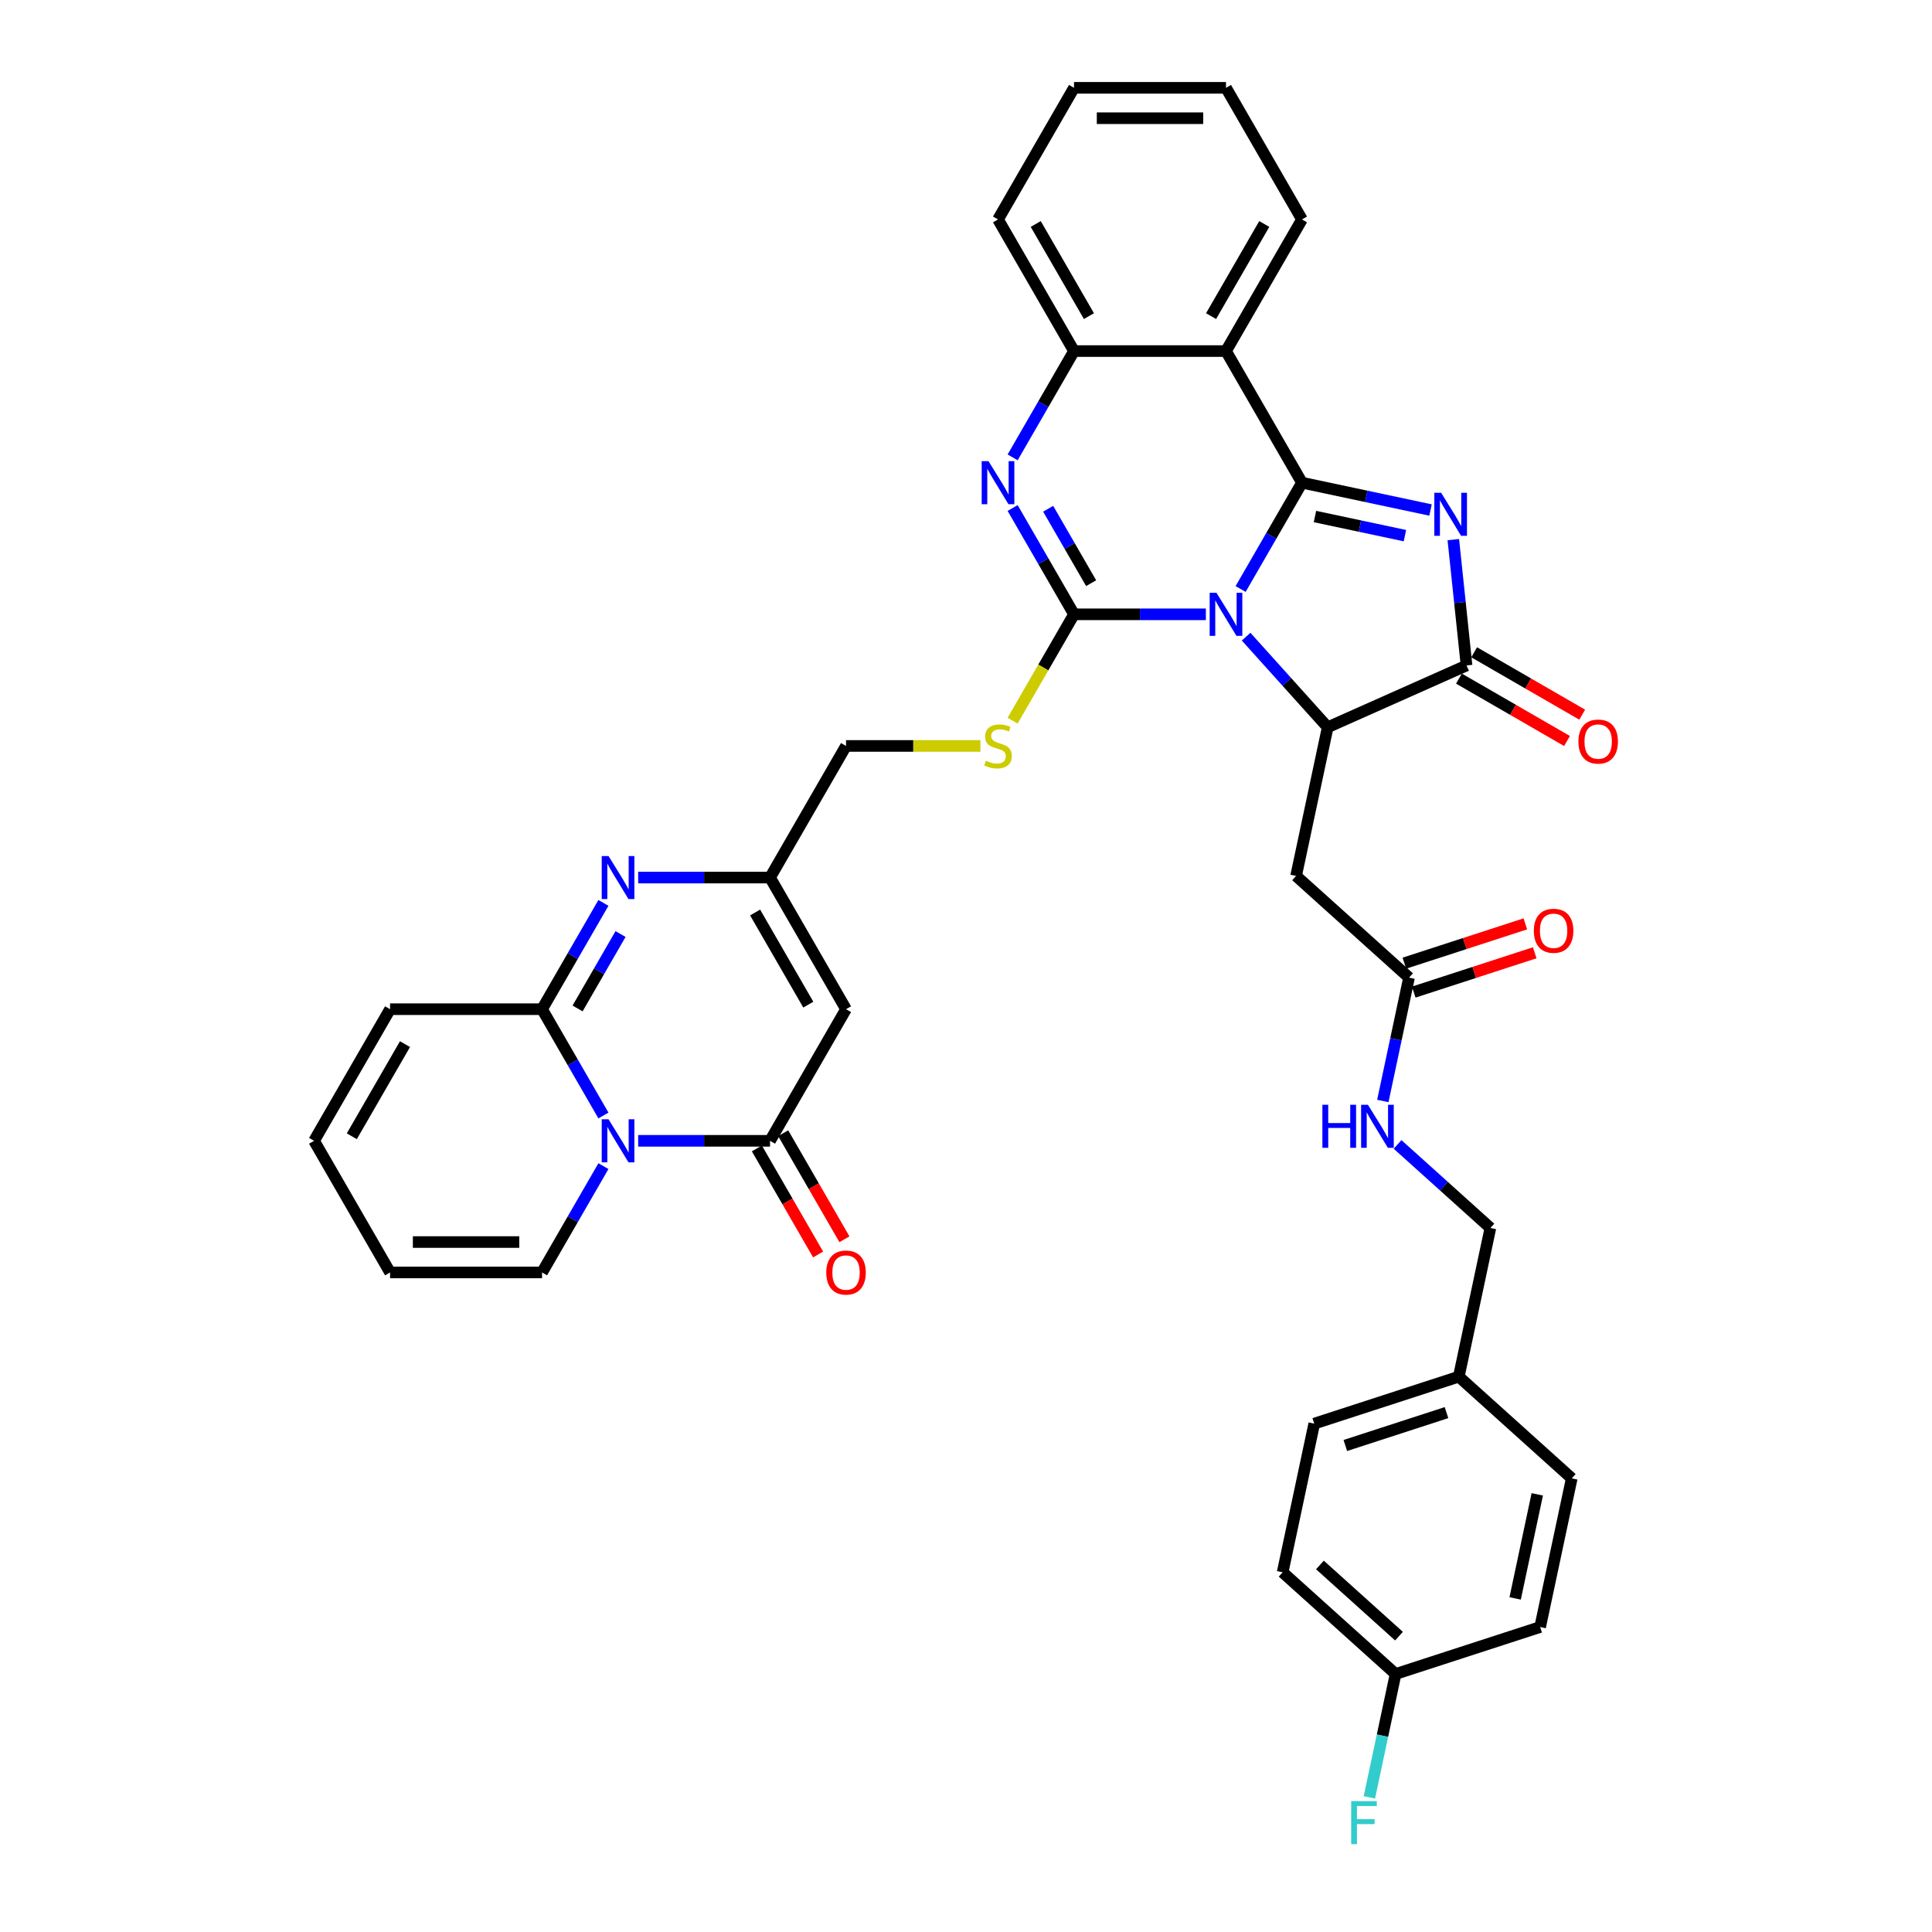 <?xml version='1.0' encoding='iso-8859-1'?>
<svg version='1.1' baseProfile='full'
              xmlns='http://www.w3.org/2000/svg'
                      xmlns:rdkit='http://www.rdkit.org/xml'
                      xmlns:xlink='http://www.w3.org/1999/xlink'
                  xml:space='preserve'
width='1000px' height='1000px' viewBox='0 0 1000 1000'>
<!-- END OF HEADER -->
<rect style='opacity:1.0;fill:#FFFFFF;stroke:none' width='1000' height='1000' x='0' y='0'> </rect>
<path class='bond-0' d='M 642.141,304.864 L 658.024,277.352' style='fill:none;fill-rule:evenodd;stroke:#0000FF;stroke-width:6px;stroke-linecap:butt;stroke-linejoin:miter;stroke-opacity:1' />
<path class='bond-0' d='M 658.024,277.352 L 673.908,249.841' style='fill:none;fill-rule:evenodd;stroke:#000000;stroke-width:6px;stroke-linecap:butt;stroke-linejoin:miter;stroke-opacity:1' />
<path class='bond-1' d='M 624.158,317.97 L 590.032,317.97' style='fill:none;fill-rule:evenodd;stroke:#0000FF;stroke-width:6px;stroke-linecap:butt;stroke-linejoin:miter;stroke-opacity:1' />
<path class='bond-1' d='M 590.032,317.97 L 555.906,317.97' style='fill:none;fill-rule:evenodd;stroke:#000000;stroke-width:6px;stroke-linecap:butt;stroke-linejoin:miter;stroke-opacity:1' />
<path class='bond-3' d='M 644.99,329.537 L 666.101,352.985' style='fill:none;fill-rule:evenodd;stroke:#0000FF;stroke-width:6px;stroke-linecap:butt;stroke-linejoin:miter;stroke-opacity:1' />
<path class='bond-3' d='M 666.101,352.985 L 687.213,376.432' style='fill:none;fill-rule:evenodd;stroke:#000000;stroke-width:6px;stroke-linecap:butt;stroke-linejoin:miter;stroke-opacity:1' />
<path class='bond-2' d='M 673.908,249.841 L 707.175,256.912' style='fill:none;fill-rule:evenodd;stroke:#000000;stroke-width:6px;stroke-linecap:butt;stroke-linejoin:miter;stroke-opacity:1' />
<path class='bond-2' d='M 707.175,256.912 L 740.442,263.983' style='fill:none;fill-rule:evenodd;stroke:#0000FF;stroke-width:6px;stroke-linecap:butt;stroke-linejoin:miter;stroke-opacity:1' />
<path class='bond-2' d='M 680.617,267.352 L 703.904,272.302' style='fill:none;fill-rule:evenodd;stroke:#000000;stroke-width:6px;stroke-linecap:butt;stroke-linejoin:miter;stroke-opacity:1' />
<path class='bond-2' d='M 703.904,272.302 L 727.19,277.252' style='fill:none;fill-rule:evenodd;stroke:#0000FF;stroke-width:6px;stroke-linecap:butt;stroke-linejoin:miter;stroke-opacity:1' />
<path class='bond-9' d='M 673.908,249.841 L 634.574,181.712' style='fill:none;fill-rule:evenodd;stroke:#000000;stroke-width:6px;stroke-linecap:butt;stroke-linejoin:miter;stroke-opacity:1' />
<path class='bond-5' d='M 555.906,317.97 L 540.022,290.458' style='fill:none;fill-rule:evenodd;stroke:#000000;stroke-width:6px;stroke-linecap:butt;stroke-linejoin:miter;stroke-opacity:1' />
<path class='bond-5' d='M 540.022,290.458 L 524.138,262.947' style='fill:none;fill-rule:evenodd;stroke:#0000FF;stroke-width:6px;stroke-linecap:butt;stroke-linejoin:miter;stroke-opacity:1' />
<path class='bond-5' d='M 564.766,301.849 L 553.648,282.592' style='fill:none;fill-rule:evenodd;stroke:#000000;stroke-width:6px;stroke-linecap:butt;stroke-linejoin:miter;stroke-opacity:1' />
<path class='bond-5' d='M 553.648,282.592 L 542.529,263.334' style='fill:none;fill-rule:evenodd;stroke:#0000FF;stroke-width:6px;stroke-linecap:butt;stroke-linejoin:miter;stroke-opacity:1' />
<path class='bond-15' d='M 555.906,317.97 L 540.013,345.497' style='fill:none;fill-rule:evenodd;stroke:#000000;stroke-width:6px;stroke-linecap:butt;stroke-linejoin:miter;stroke-opacity:1' />
<path class='bond-15' d='M 540.013,345.497 L 524.12,373.024' style='fill:none;fill-rule:evenodd;stroke:#CCCC00;stroke-width:6px;stroke-linecap:butt;stroke-linejoin:miter;stroke-opacity:1' />
<path class='bond-38' d='M 752.235,279.303 L 755.658,311.869' style='fill:none;fill-rule:evenodd;stroke:#0000FF;stroke-width:6px;stroke-linecap:butt;stroke-linejoin:miter;stroke-opacity:1' />
<path class='bond-38' d='M 755.658,311.869 L 759.08,344.434' style='fill:none;fill-rule:evenodd;stroke:#000000;stroke-width:6px;stroke-linecap:butt;stroke-linejoin:miter;stroke-opacity:1' />
<path class='bond-6' d='M 687.213,376.432 L 759.08,344.434' style='fill:none;fill-rule:evenodd;stroke:#000000;stroke-width:6px;stroke-linecap:butt;stroke-linejoin:miter;stroke-opacity:1' />
<path class='bond-14' d='M 687.213,376.432 L 670.857,453.381' style='fill:none;fill-rule:evenodd;stroke:#000000;stroke-width:6px;stroke-linecap:butt;stroke-linejoin:miter;stroke-opacity:1' />
<path class='bond-4' d='M 330.316,590.485 L 364.443,590.485' style='fill:none;fill-rule:evenodd;stroke:#0000FF;stroke-width:6px;stroke-linecap:butt;stroke-linejoin:miter;stroke-opacity:1' />
<path class='bond-4' d='M 364.443,590.485 L 398.569,590.485' style='fill:none;fill-rule:evenodd;stroke:#000000;stroke-width:6px;stroke-linecap:butt;stroke-linejoin:miter;stroke-opacity:1' />
<path class='bond-17' d='M 312.334,603.591 L 296.45,631.102' style='fill:none;fill-rule:evenodd;stroke:#0000FF;stroke-width:6px;stroke-linecap:butt;stroke-linejoin:miter;stroke-opacity:1' />
<path class='bond-17' d='M 296.45,631.102 L 280.566,658.614' style='fill:none;fill-rule:evenodd;stroke:#000000;stroke-width:6px;stroke-linecap:butt;stroke-linejoin:miter;stroke-opacity:1' />
<path class='bond-41' d='M 312.334,577.379 L 296.45,549.867' style='fill:none;fill-rule:evenodd;stroke:#0000FF;stroke-width:6px;stroke-linecap:butt;stroke-linejoin:miter;stroke-opacity:1' />
<path class='bond-41' d='M 296.45,549.867 L 280.566,522.356' style='fill:none;fill-rule:evenodd;stroke:#000000;stroke-width:6px;stroke-linecap:butt;stroke-linejoin:miter;stroke-opacity:1' />
<path class='bond-12' d='M 524.138,236.735 L 540.022,209.223' style='fill:none;fill-rule:evenodd;stroke:#0000FF;stroke-width:6px;stroke-linecap:butt;stroke-linejoin:miter;stroke-opacity:1' />
<path class='bond-12' d='M 540.022,209.223 L 555.906,181.712' style='fill:none;fill-rule:evenodd;stroke:#000000;stroke-width:6px;stroke-linecap:butt;stroke-linejoin:miter;stroke-opacity:1' />
<path class='bond-19' d='M 755.147,351.247 L 783.115,367.394' style='fill:none;fill-rule:evenodd;stroke:#000000;stroke-width:6px;stroke-linecap:butt;stroke-linejoin:miter;stroke-opacity:1' />
<path class='bond-19' d='M 783.115,367.394 L 811.082,383.541' style='fill:none;fill-rule:evenodd;stroke:#FF0000;stroke-width:6px;stroke-linecap:butt;stroke-linejoin:miter;stroke-opacity:1' />
<path class='bond-19' d='M 763.014,337.621 L 790.981,353.769' style='fill:none;fill-rule:evenodd;stroke:#000000;stroke-width:6px;stroke-linecap:butt;stroke-linejoin:miter;stroke-opacity:1' />
<path class='bond-19' d='M 790.981,353.769 L 818.949,369.916' style='fill:none;fill-rule:evenodd;stroke:#FF0000;stroke-width:6px;stroke-linecap:butt;stroke-linejoin:miter;stroke-opacity:1' />
<path class='bond-7' d='M 280.566,522.356 L 296.45,494.845' style='fill:none;fill-rule:evenodd;stroke:#000000;stroke-width:6px;stroke-linecap:butt;stroke-linejoin:miter;stroke-opacity:1' />
<path class='bond-7' d='M 296.45,494.845 L 312.334,467.333' style='fill:none;fill-rule:evenodd;stroke:#0000FF;stroke-width:6px;stroke-linecap:butt;stroke-linejoin:miter;stroke-opacity:1' />
<path class='bond-7' d='M 298.957,521.97 L 310.076,502.712' style='fill:none;fill-rule:evenodd;stroke:#000000;stroke-width:6px;stroke-linecap:butt;stroke-linejoin:miter;stroke-opacity:1' />
<path class='bond-7' d='M 310.076,502.712 L 321.194,483.454' style='fill:none;fill-rule:evenodd;stroke:#0000FF;stroke-width:6px;stroke-linecap:butt;stroke-linejoin:miter;stroke-opacity:1' />
<path class='bond-18' d='M 280.566,522.356 L 201.898,522.356' style='fill:none;fill-rule:evenodd;stroke:#000000;stroke-width:6px;stroke-linecap:butt;stroke-linejoin:miter;stroke-opacity:1' />
<path class='bond-8' d='M 398.569,590.485 L 437.903,522.356' style='fill:none;fill-rule:evenodd;stroke:#000000;stroke-width:6px;stroke-linecap:butt;stroke-linejoin:miter;stroke-opacity:1' />
<path class='bond-20' d='M 391.756,594.418 L 407.603,621.867' style='fill:none;fill-rule:evenodd;stroke:#000000;stroke-width:6px;stroke-linecap:butt;stroke-linejoin:miter;stroke-opacity:1' />
<path class='bond-20' d='M 407.603,621.867 L 423.451,649.315' style='fill:none;fill-rule:evenodd;stroke:#FF0000;stroke-width:6px;stroke-linecap:butt;stroke-linejoin:miter;stroke-opacity:1' />
<path class='bond-20' d='M 405.382,586.551 L 421.229,614' style='fill:none;fill-rule:evenodd;stroke:#000000;stroke-width:6px;stroke-linecap:butt;stroke-linejoin:miter;stroke-opacity:1' />
<path class='bond-20' d='M 421.229,614 L 437.076,641.448' style='fill:none;fill-rule:evenodd;stroke:#FF0000;stroke-width:6px;stroke-linecap:butt;stroke-linejoin:miter;stroke-opacity:1' />
<path class='bond-28' d='M 634.574,181.712 L 673.908,113.583' style='fill:none;fill-rule:evenodd;stroke:#000000;stroke-width:6px;stroke-linecap:butt;stroke-linejoin:miter;stroke-opacity:1' />
<path class='bond-28' d='M 626.848,163.626 L 654.382,115.936' style='fill:none;fill-rule:evenodd;stroke:#000000;stroke-width:6px;stroke-linecap:butt;stroke-linejoin:miter;stroke-opacity:1' />
<path class='bond-39' d='M 634.574,181.712 L 555.906,181.712' style='fill:none;fill-rule:evenodd;stroke:#000000;stroke-width:6px;stroke-linecap:butt;stroke-linejoin:miter;stroke-opacity:1' />
<path class='bond-10' d='M 330.316,454.227 L 364.443,454.227' style='fill:none;fill-rule:evenodd;stroke:#0000FF;stroke-width:6px;stroke-linecap:butt;stroke-linejoin:miter;stroke-opacity:1' />
<path class='bond-10' d='M 364.443,454.227 L 398.569,454.227' style='fill:none;fill-rule:evenodd;stroke:#000000;stroke-width:6px;stroke-linecap:butt;stroke-linejoin:miter;stroke-opacity:1' />
<path class='bond-11' d='M 437.903,522.356 L 398.569,454.227' style='fill:none;fill-rule:evenodd;stroke:#000000;stroke-width:6px;stroke-linecap:butt;stroke-linejoin:miter;stroke-opacity:1' />
<path class='bond-11' d='M 418.377,520.004 L 390.843,472.313' style='fill:none;fill-rule:evenodd;stroke:#000000;stroke-width:6px;stroke-linecap:butt;stroke-linejoin:miter;stroke-opacity:1' />
<path class='bond-35' d='M 555.906,181.712 L 516.571,113.583' style='fill:none;fill-rule:evenodd;stroke:#000000;stroke-width:6px;stroke-linecap:butt;stroke-linejoin:miter;stroke-opacity:1' />
<path class='bond-35' d='M 563.631,163.626 L 536.097,115.936' style='fill:none;fill-rule:evenodd;stroke:#000000;stroke-width:6px;stroke-linecap:butt;stroke-linejoin:miter;stroke-opacity:1' />
<path class='bond-13' d='M 398.569,454.227 L 437.903,386.098' style='fill:none;fill-rule:evenodd;stroke:#000000;stroke-width:6px;stroke-linecap:butt;stroke-linejoin:miter;stroke-opacity:1' />
<path class='bond-16' d='M 670.857,453.381 L 729.319,506.02' style='fill:none;fill-rule:evenodd;stroke:#000000;stroke-width:6px;stroke-linecap:butt;stroke-linejoin:miter;stroke-opacity:1' />
<path class='bond-24' d='M 507.462,386.098 L 472.682,386.098' style='fill:none;fill-rule:evenodd;stroke:#CCCC00;stroke-width:6px;stroke-linecap:butt;stroke-linejoin:miter;stroke-opacity:1' />
<path class='bond-24' d='M 472.682,386.098 L 437.903,386.098' style='fill:none;fill-rule:evenodd;stroke:#000000;stroke-width:6px;stroke-linecap:butt;stroke-linejoin:miter;stroke-opacity:1' />
<path class='bond-21' d='M 729.319,506.02 L 722.534,537.942' style='fill:none;fill-rule:evenodd;stroke:#000000;stroke-width:6px;stroke-linecap:butt;stroke-linejoin:miter;stroke-opacity:1' />
<path class='bond-21' d='M 722.534,537.942 L 715.749,569.863' style='fill:none;fill-rule:evenodd;stroke:#0000FF;stroke-width:6px;stroke-linecap:butt;stroke-linejoin:miter;stroke-opacity:1' />
<path class='bond-25' d='M 731.75,513.502 L 763.062,503.328' style='fill:none;fill-rule:evenodd;stroke:#000000;stroke-width:6px;stroke-linecap:butt;stroke-linejoin:miter;stroke-opacity:1' />
<path class='bond-25' d='M 763.062,503.328 L 794.375,493.154' style='fill:none;fill-rule:evenodd;stroke:#FF0000;stroke-width:6px;stroke-linecap:butt;stroke-linejoin:miter;stroke-opacity:1' />
<path class='bond-25' d='M 726.888,498.539 L 758.201,488.365' style='fill:none;fill-rule:evenodd;stroke:#000000;stroke-width:6px;stroke-linecap:butt;stroke-linejoin:miter;stroke-opacity:1' />
<path class='bond-25' d='M 758.201,488.365 L 789.513,478.191' style='fill:none;fill-rule:evenodd;stroke:#FF0000;stroke-width:6px;stroke-linecap:butt;stroke-linejoin:miter;stroke-opacity:1' />
<path class='bond-22' d='M 280.566,658.614 L 201.898,658.614' style='fill:none;fill-rule:evenodd;stroke:#000000;stroke-width:6px;stroke-linecap:butt;stroke-linejoin:miter;stroke-opacity:1' />
<path class='bond-22' d='M 268.766,642.88 L 213.698,642.88' style='fill:none;fill-rule:evenodd;stroke:#000000;stroke-width:6px;stroke-linecap:butt;stroke-linejoin:miter;stroke-opacity:1' />
<path class='bond-23' d='M 201.898,522.356 L 162.564,590.485' style='fill:none;fill-rule:evenodd;stroke:#000000;stroke-width:6px;stroke-linecap:butt;stroke-linejoin:miter;stroke-opacity:1' />
<path class='bond-23' d='M 209.624,540.442 L 182.09,588.132' style='fill:none;fill-rule:evenodd;stroke:#000000;stroke-width:6px;stroke-linecap:butt;stroke-linejoin:miter;stroke-opacity:1' />
<path class='bond-26' d='M 723.379,592.348 L 747.402,613.978' style='fill:none;fill-rule:evenodd;stroke:#0000FF;stroke-width:6px;stroke-linecap:butt;stroke-linejoin:miter;stroke-opacity:1' />
<path class='bond-26' d='M 747.402,613.978 L 771.425,635.609' style='fill:none;fill-rule:evenodd;stroke:#000000;stroke-width:6px;stroke-linecap:butt;stroke-linejoin:miter;stroke-opacity:1' />
<path class='bond-42' d='M 201.898,658.614 L 162.564,590.485' style='fill:none;fill-rule:evenodd;stroke:#000000;stroke-width:6px;stroke-linecap:butt;stroke-linejoin:miter;stroke-opacity:1' />
<path class='bond-29' d='M 771.425,635.609 L 755.069,712.558' style='fill:none;fill-rule:evenodd;stroke:#000000;stroke-width:6px;stroke-linecap:butt;stroke-linejoin:miter;stroke-opacity:1' />
<path class='bond-27' d='M 722.357,866.457 L 663.895,813.817' style='fill:none;fill-rule:evenodd;stroke:#000000;stroke-width:6px;stroke-linecap:butt;stroke-linejoin:miter;stroke-opacity:1' />
<path class='bond-27' d='M 724.116,846.868 L 683.192,810.021' style='fill:none;fill-rule:evenodd;stroke:#000000;stroke-width:6px;stroke-linecap:butt;stroke-linejoin:miter;stroke-opacity:1' />
<path class='bond-30' d='M 722.357,866.457 L 715.572,898.378' style='fill:none;fill-rule:evenodd;stroke:#000000;stroke-width:6px;stroke-linecap:butt;stroke-linejoin:miter;stroke-opacity:1' />
<path class='bond-30' d='M 715.572,898.378 L 708.787,930.3' style='fill:none;fill-rule:evenodd;stroke:#33CCCC;stroke-width:6px;stroke-linecap:butt;stroke-linejoin:miter;stroke-opacity:1' />
<path class='bond-43' d='M 722.357,866.457 L 797.175,842.147' style='fill:none;fill-rule:evenodd;stroke:#000000;stroke-width:6px;stroke-linecap:butt;stroke-linejoin:miter;stroke-opacity:1' />
<path class='bond-36' d='M 673.908,113.583 L 634.574,45.455' style='fill:none;fill-rule:evenodd;stroke:#000000;stroke-width:6px;stroke-linecap:butt;stroke-linejoin:miter;stroke-opacity:1' />
<path class='bond-33' d='M 755.069,712.558 L 813.531,765.198' style='fill:none;fill-rule:evenodd;stroke:#000000;stroke-width:6px;stroke-linecap:butt;stroke-linejoin:miter;stroke-opacity:1' />
<path class='bond-34' d='M 755.069,712.558 L 680.251,736.868' style='fill:none;fill-rule:evenodd;stroke:#000000;stroke-width:6px;stroke-linecap:butt;stroke-linejoin:miter;stroke-opacity:1' />
<path class='bond-34' d='M 748.708,731.168 L 696.336,748.185' style='fill:none;fill-rule:evenodd;stroke:#000000;stroke-width:6px;stroke-linecap:butt;stroke-linejoin:miter;stroke-opacity:1' />
<path class='bond-31' d='M 797.175,842.147 L 813.531,765.198' style='fill:none;fill-rule:evenodd;stroke:#000000;stroke-width:6px;stroke-linecap:butt;stroke-linejoin:miter;stroke-opacity:1' />
<path class='bond-31' d='M 784.239,827.333 L 795.688,773.469' style='fill:none;fill-rule:evenodd;stroke:#000000;stroke-width:6px;stroke-linecap:butt;stroke-linejoin:miter;stroke-opacity:1' />
<path class='bond-32' d='M 663.895,813.817 L 680.251,736.868' style='fill:none;fill-rule:evenodd;stroke:#000000;stroke-width:6px;stroke-linecap:butt;stroke-linejoin:miter;stroke-opacity:1' />
<path class='bond-37' d='M 516.571,113.583 L 555.906,45.455' style='fill:none;fill-rule:evenodd;stroke:#000000;stroke-width:6px;stroke-linecap:butt;stroke-linejoin:miter;stroke-opacity:1' />
<path class='bond-40' d='M 634.574,45.455 L 555.906,45.455' style='fill:none;fill-rule:evenodd;stroke:#000000;stroke-width:6px;stroke-linecap:butt;stroke-linejoin:miter;stroke-opacity:1' />
<path class='bond-40' d='M 622.774,61.188 L 567.706,61.188' style='fill:none;fill-rule:evenodd;stroke:#000000;stroke-width:6px;stroke-linecap:butt;stroke-linejoin:miter;stroke-opacity:1' />
<path  class='atom-0' d='M 629.649 306.83
L 636.95 318.631
Q 637.673 319.795, 638.838 321.903
Q 640.002 324.011, 640.065 324.137
L 640.065 306.83
L 643.023 306.83
L 643.023 329.109
L 639.971 329.109
L 632.135 316.208
Q 631.223 314.697, 630.247 312.966
Q 629.303 311.236, 629.02 310.701
L 629.02 329.109
L 626.125 329.109
L 626.125 306.83
L 629.649 306.83
' fill='#0000FF'/>
<path  class='atom-3' d='M 745.933 255.058
L 753.233 266.858
Q 753.957 268.022, 755.121 270.13
Q 756.286 272.239, 756.348 272.365
L 756.348 255.058
L 759.306 255.058
L 759.306 277.336
L 756.254 277.336
L 748.419 264.435
Q 747.506 262.924, 746.531 261.194
Q 745.587 259.463, 745.303 258.928
L 745.303 277.336
L 742.408 277.336
L 742.408 255.058
L 745.933 255.058
' fill='#0000FF'/>
<path  class='atom-5' d='M 314.976 579.345
L 322.276 591.146
Q 323 592.31, 324.164 594.418
Q 325.329 596.527, 325.392 596.652
L 325.392 579.345
L 328.35 579.345
L 328.35 601.624
L 325.297 601.624
L 317.462 588.723
Q 316.549 587.212, 315.574 585.482
Q 314.63 583.751, 314.347 583.216
L 314.347 601.624
L 311.452 601.624
L 311.452 579.345
L 314.976 579.345
' fill='#0000FF'/>
<path  class='atom-6' d='M 511.647 238.701
L 518.947 250.502
Q 519.671 251.666, 520.835 253.774
Q 522 255.883, 522.062 256.009
L 522.062 238.701
L 525.02 238.701
L 525.02 260.98
L 521.968 260.98
L 514.133 248.079
Q 513.22 246.568, 512.245 244.838
Q 511.301 243.107, 511.017 242.572
L 511.017 260.98
L 508.122 260.98
L 508.122 238.701
L 511.647 238.701
' fill='#0000FF'/>
<path  class='atom-11' d='M 314.976 443.088
L 322.276 454.888
Q 323 456.052, 324.164 458.161
Q 325.329 460.269, 325.392 460.395
L 325.392 443.088
L 328.35 443.088
L 328.35 465.367
L 325.297 465.367
L 317.462 452.465
Q 316.549 450.955, 315.574 449.224
Q 314.63 447.493, 314.347 446.958
L 314.347 465.367
L 311.452 465.367
L 311.452 443.088
L 314.976 443.088
' fill='#0000FF'/>
<path  class='atom-16' d='M 510.278 393.745
Q 510.53 393.839, 511.568 394.28
Q 512.607 394.721, 513.739 395.004
Q 514.904 395.255, 516.036 395.255
Q 518.145 395.255, 519.372 394.249
Q 520.599 393.21, 520.599 391.416
Q 520.599 390.189, 519.97 389.434
Q 519.372 388.679, 518.428 388.27
Q 517.484 387.861, 515.911 387.389
Q 513.928 386.791, 512.732 386.224
Q 511.568 385.658, 510.719 384.462
Q 509.9 383.266, 509.9 381.253
Q 509.9 378.452, 511.788 376.721
Q 513.708 374.991, 517.484 374.991
Q 520.064 374.991, 522.991 376.218
L 522.267 378.641
Q 519.592 377.539, 517.578 377.539
Q 515.407 377.539, 514.211 378.452
Q 513.016 379.333, 513.047 380.875
Q 513.047 382.071, 513.645 382.794
Q 514.274 383.518, 515.155 383.927
Q 516.068 384.336, 517.578 384.808
Q 519.592 385.438, 520.788 386.067
Q 521.984 386.696, 522.833 387.987
Q 523.715 389.245, 523.715 391.416
Q 523.715 394.5, 521.638 396.168
Q 519.592 397.804, 516.162 397.804
Q 514.18 397.804, 512.669 397.364
Q 511.191 396.955, 509.428 396.231
L 510.278 393.745
' fill='#CCCC00'/>
<path  class='atom-20' d='M 816.982 383.831
Q 816.982 378.482, 819.626 375.493
Q 822.269 372.503, 827.209 372.503
Q 832.15 372.503, 834.793 375.493
Q 837.436 378.482, 837.436 383.831
Q 837.436 389.244, 834.761 392.328
Q 832.087 395.38, 827.209 395.38
Q 822.3 395.38, 819.626 392.328
Q 816.982 389.275, 816.982 383.831
M 827.209 392.863
Q 830.608 392.863, 832.433 390.597
Q 834.289 388.3, 834.289 383.831
Q 834.289 379.458, 832.433 377.255
Q 830.608 375.021, 827.209 375.021
Q 823.811 375.021, 821.954 377.223
Q 820.129 379.426, 820.129 383.831
Q 820.129 388.331, 821.954 390.597
Q 823.811 392.863, 827.209 392.863
' fill='#FF0000'/>
<path  class='atom-21' d='M 427.676 658.677
Q 427.676 653.327, 430.319 650.338
Q 432.963 647.348, 437.903 647.348
Q 442.843 647.348, 445.487 650.338
Q 448.13 653.327, 448.13 658.677
Q 448.13 664.089, 445.455 667.173
Q 442.781 670.225, 437.903 670.225
Q 432.994 670.225, 430.319 667.173
Q 427.676 664.12, 427.676 658.677
M 437.903 667.708
Q 441.302 667.708, 443.127 665.442
Q 444.983 663.145, 444.983 658.677
Q 444.983 654.303, 443.127 652.1
Q 441.302 649.866, 437.903 649.866
Q 434.505 649.866, 432.648 652.068
Q 430.823 654.271, 430.823 658.677
Q 430.823 663.176, 432.648 665.442
Q 434.505 667.708, 437.903 667.708
' fill='#FF0000'/>
<path  class='atom-22' d='M 684.47 571.83
L 687.49 571.83
L 687.49 581.302
L 698.882 581.302
L 698.882 571.83
L 701.902 571.83
L 701.902 594.109
L 698.882 594.109
L 698.882 583.819
L 687.49 583.819
L 687.49 594.109
L 684.47 594.109
L 684.47 571.83
' fill='#0000FF'/>
<path  class='atom-22' d='M 708.039 571.83
L 715.339 583.63
Q 716.063 584.795, 717.227 586.903
Q 718.391 589.011, 718.454 589.137
L 718.454 571.83
L 721.412 571.83
L 721.412 594.109
L 718.36 594.109
L 710.524 581.207
Q 709.612 579.697, 708.636 577.966
Q 707.692 576.236, 707.409 575.701
L 707.409 594.109
L 704.514 594.109
L 704.514 571.83
L 708.039 571.83
' fill='#0000FF'/>
<path  class='atom-26' d='M 793.91 481.773
Q 793.91 476.424, 796.554 473.435
Q 799.197 470.445, 804.137 470.445
Q 809.078 470.445, 811.721 473.435
Q 814.364 476.424, 814.364 481.773
Q 814.364 487.186, 811.689 490.27
Q 809.015 493.322, 804.137 493.322
Q 799.228 493.322, 796.554 490.27
Q 793.91 487.217, 793.91 481.773
M 804.137 490.805
Q 807.536 490.805, 809.361 488.539
Q 811.217 486.242, 811.217 481.773
Q 811.217 477.399, 809.361 475.197
Q 807.536 472.963, 804.137 472.963
Q 800.739 472.963, 798.882 475.165
Q 797.057 477.368, 797.057 481.773
Q 797.057 486.273, 798.882 488.539
Q 800.739 490.805, 804.137 490.805
' fill='#FF0000'/>
<path  class='atom-31' d='M 699.377 932.267
L 712.625 932.267
L 712.625 934.815
L 702.366 934.815
L 702.366 941.581
L 711.492 941.581
L 711.492 944.161
L 702.366 944.161
L 702.366 954.545
L 699.377 954.545
L 699.377 932.267
' fill='#33CCCC'/>
</svg>
